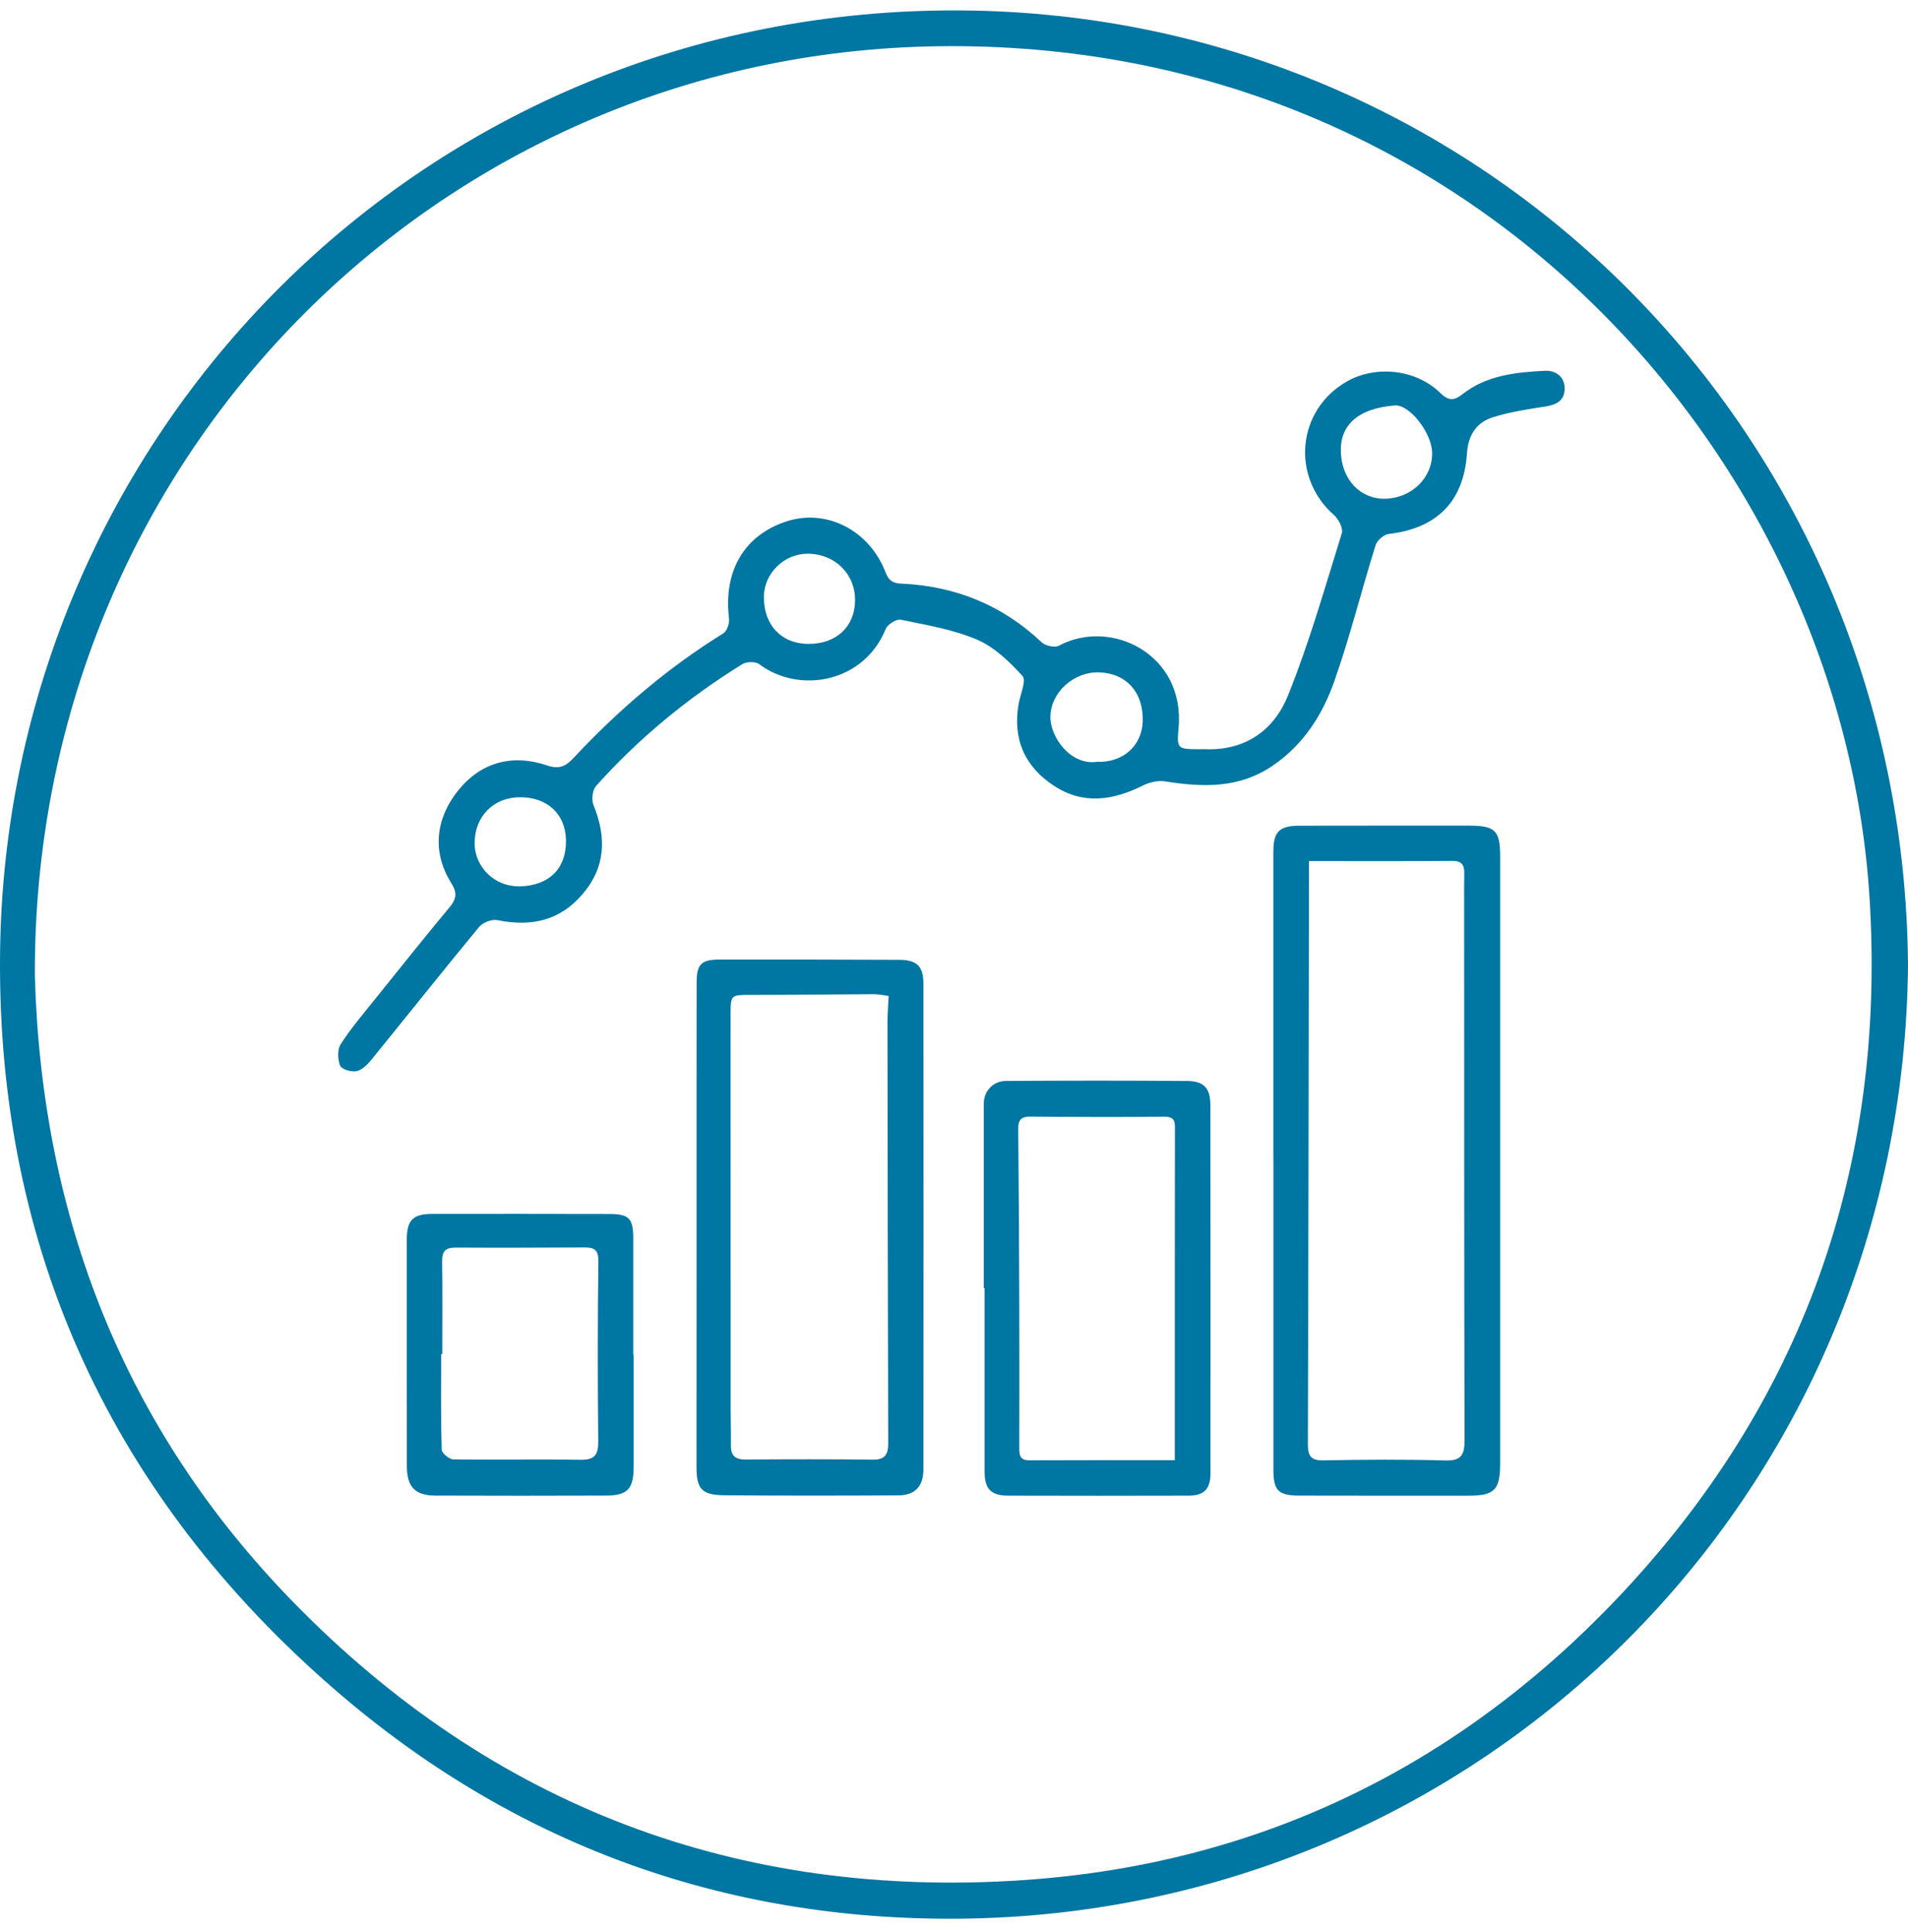 <svg width="80" height="81" viewBox="0 0 80 81" fill="none" xmlns="http://www.w3.org/2000/svg">
<path d="M80 40.443C79.809 62.735 62.103 80.258 40.183 80.435C30.331 80.513 21.506 77.3 14.038 70.832C4.702 62.743 -0.108 52.385 0.002 40.047C0.201 18.238 17.75 0.296 40.273 0.437C62.196 0.574 79.826 18.201 80 40.443ZM1.462 40.954C1.759 51.054 5.216 59.901 12.28 67.147C20.647 75.73 30.957 79.623 42.901 78.817C52.675 78.157 61.017 74.132 67.764 67.052C75.586 58.842 79.088 48.944 78.388 37.648C77.26 19.454 61.91 1.625 39.336 1.939C18.367 2.229 1.35 19.238 1.462 40.954Z" fill="#0076A2"/>
<path d="M50.483 31.406C52.233 31.49 53.423 30.591 54.002 29.162C54.894 26.951 55.549 24.64 56.259 22.359C56.324 22.151 56.127 21.761 55.933 21.592C54.12 19.997 54.375 17.194 56.467 15.995C57.674 15.301 59.364 15.478 60.372 16.458C60.715 16.793 60.942 16.823 61.324 16.523C62.338 15.725 63.573 15.604 64.794 15.543C65.176 15.523 65.597 15.753 65.603 16.267C65.609 16.798 65.263 16.967 64.786 17.043C64.048 17.158 63.298 17.27 62.588 17.495C61.9 17.714 61.557 18.242 61.507 19.014C61.369 21.039 60.232 22.154 58.224 22.384C58.019 22.407 57.736 22.66 57.674 22.862C57.082 24.761 56.602 26.696 55.942 28.569C55.453 29.956 54.67 31.192 53.398 32.074C51.972 33.063 50.441 33.007 48.849 32.757C48.557 32.712 48.201 32.79 47.931 32.925C46.685 33.549 45.435 33.751 44.205 32.95C42.967 32.144 42.453 30.99 42.709 29.515C42.779 29.111 43.043 28.527 42.872 28.339C42.33 27.738 41.692 27.125 40.965 26.814C39.963 26.387 38.851 26.204 37.77 25.98C37.587 25.94 37.214 26.176 37.136 26.367C36.234 28.603 33.53 29.117 31.832 27.842C31.677 27.726 31.301 27.732 31.124 27.842C28.844 29.254 26.786 30.945 24.995 32.945C24.84 33.116 24.793 33.526 24.885 33.751C25.433 35.099 25.402 36.346 24.419 37.492C23.459 38.61 22.254 38.857 20.856 38.573C20.623 38.526 20.244 38.672 20.09 38.857C18.559 40.708 17.066 42.59 15.55 44.452C15.389 44.648 15.162 44.865 14.938 44.907C14.721 44.946 14.323 44.825 14.261 44.674C14.157 44.41 14.14 43.997 14.286 43.772C14.704 43.12 15.213 42.525 15.701 41.916C16.746 40.615 17.787 39.312 18.851 38.031C19.135 37.689 19.18 37.436 18.93 37.037C18.04 35.616 18.343 34.212 19.214 33.133C20.168 31.951 21.485 31.597 22.939 32.088C23.436 32.257 23.717 32.13 24.037 31.788C25.913 29.779 27.982 28.002 30.327 26.552C30.481 26.457 30.591 26.134 30.568 25.934C30.327 23.974 31.177 22.441 32.98 21.856C34.673 21.306 36.459 22.25 37.124 23.98C37.256 24.325 37.411 24.449 37.787 24.466C40.047 24.564 42.021 25.362 43.678 26.929C43.832 27.075 44.225 27.159 44.396 27.069C46.589 25.895 49.692 27.431 49.416 30.515C49.338 31.4 49.366 31.403 50.273 31.409C50.36 31.409 50.45 31.406 50.483 31.406ZM56.22 18.947C56.259 20.118 57.045 20.938 58.098 20.907C59.207 20.873 60.072 20.014 60.047 18.966C60.027 18.138 59.098 16.95 58.486 16.997C56.908 17.121 56.178 17.849 56.22 18.947ZM46.005 31.937C47.081 31.973 47.87 31.276 47.912 30.257C47.959 29.047 47.243 28.232 46.098 28.187C45.039 28.145 44.059 29.013 44.042 30.035C44.026 30.911 44.896 32.099 46.005 31.937ZM33.887 26.993C35.052 27.002 35.833 26.286 35.852 25.193C35.872 24.072 35.016 23.219 33.87 23.213C32.876 23.207 32.031 24.039 32.028 25.024C32.023 26.201 32.764 26.988 33.887 26.993ZM21.788 37.158C23.027 37.133 23.757 36.399 23.731 35.209C23.706 34.11 22.928 33.403 21.769 33.422C20.674 33.439 19.899 34.24 19.901 35.346C19.904 36.366 20.75 37.177 21.788 37.158Z" fill="#0076A2"/>
<path d="M53.391 48.653C53.391 44.333 53.391 40.014 53.391 35.694C53.391 34.877 53.635 34.618 54.466 34.615C56.847 34.61 59.231 34.612 61.612 34.612C62.69 34.612 62.9 34.823 62.9 35.89C62.9 42.482 62.9 49.071 62.9 55.663C62.9 57.556 62.903 59.449 62.9 61.342C62.9 62.454 62.665 62.699 61.584 62.702C59.225 62.704 56.864 62.704 54.505 62.699C53.598 62.696 53.393 62.494 53.393 61.612C53.393 57.292 53.393 52.972 53.393 48.653C53.393 48.653 53.393 48.653 53.391 48.653ZM54.884 36.098C54.884 36.261 54.884 36.345 54.884 36.43C54.87 44.465 54.862 52.503 54.837 60.539C54.834 61.047 54.969 61.233 55.513 61.221C57.203 61.185 58.897 61.176 60.587 61.224C61.255 61.244 61.407 61.008 61.407 60.384C61.387 52.86 61.393 45.333 61.39 37.809C61.39 37.407 61.387 37.008 61.395 36.607C61.404 36.256 61.28 36.087 60.89 36.09C58.911 36.107 56.934 36.098 54.884 36.098Z" fill="#0076A2"/>
<path d="M29.206 51.399C29.206 47.992 29.203 44.588 29.209 41.181C29.209 40.428 29.405 40.226 30.158 40.226C32.673 40.223 35.186 40.226 37.702 40.237C38.443 40.24 38.716 40.504 38.716 41.234C38.721 48.023 38.721 54.814 38.716 61.602C38.716 62.313 38.362 62.687 37.654 62.689C35.228 62.701 32.803 62.706 30.377 62.684C29.414 62.675 29.203 62.417 29.203 61.482C29.206 58.123 29.203 54.761 29.206 51.399ZM37.261 41.751C37.07 41.729 36.854 41.678 36.635 41.678C34.922 41.684 33.21 41.709 31.497 41.709C30.635 41.709 30.632 41.689 30.632 42.569C30.632 48.087 30.632 53.609 30.635 59.128C30.635 59.617 30.652 60.108 30.646 60.597C30.641 61.021 30.826 61.187 31.253 61.184C33.033 61.173 34.813 61.167 36.593 61.19C37.093 61.195 37.242 60.99 37.242 60.516C37.225 54.617 37.216 48.719 37.211 42.821C37.211 42.493 37.242 42.167 37.261 41.751Z" fill="#0076A2"/>
<path d="M41.25 54.002C41.25 51.42 41.25 48.838 41.25 46.253C41.25 45.756 41.626 45.317 42.177 45.315C44.715 45.298 47.253 45.295 49.788 45.317C50.49 45.323 50.746 45.629 50.749 46.323C50.754 51.468 50.757 56.615 50.754 61.76C50.754 62.431 50.482 62.698 49.828 62.701C47.312 62.707 44.796 62.709 42.28 62.701C41.539 62.698 41.284 62.414 41.284 61.687C41.286 59.124 41.284 56.565 41.284 54.002C41.273 54.002 41.261 54.002 41.25 54.002ZM49.258 61.212C49.258 60.782 49.258 60.408 49.258 60.035C49.258 55.826 49.258 51.614 49.263 47.405C49.263 47.074 49.303 46.804 48.806 46.812C46.936 46.835 45.066 46.823 43.196 46.809C42.819 46.807 42.688 46.947 42.693 47.324C42.718 49.841 42.73 52.356 42.738 54.873C42.744 56.789 42.738 58.706 42.738 60.619C42.738 60.914 42.707 61.218 43.151 61.218C45.17 61.209 47.191 61.212 49.258 61.212Z" fill="#0076A2"/>
<path d="M26.569 56.798C26.569 58.357 26.569 59.917 26.569 61.476C26.569 62.412 26.319 62.695 25.403 62.698C23.02 62.707 20.639 62.707 18.255 62.698C17.407 62.695 17.061 62.333 17.059 61.465C17.056 58.301 17.053 55.137 17.056 51.974C17.056 51.148 17.314 50.889 18.126 50.889C20.596 50.886 23.067 50.886 25.541 50.892C26.378 50.895 26.549 51.069 26.552 51.92C26.554 53.547 26.552 55.174 26.552 56.801C26.56 56.798 26.566 56.798 26.569 56.798ZM18.544 56.77C18.527 56.77 18.51 56.77 18.496 56.77C18.496 58.104 18.479 59.439 18.519 60.771C18.521 60.917 18.833 61.175 19.004 61.178C20.785 61.203 22.565 61.167 24.342 61.195C24.946 61.203 25.089 60.979 25.083 60.411C25.058 57.896 25.058 55.379 25.089 52.864C25.094 52.384 24.906 52.294 24.51 52.294C22.708 52.302 20.908 52.311 19.105 52.3C18.668 52.297 18.53 52.46 18.538 52.895C18.558 54.188 18.544 55.48 18.544 56.77Z" fill="#0076A2"/>
</svg>
